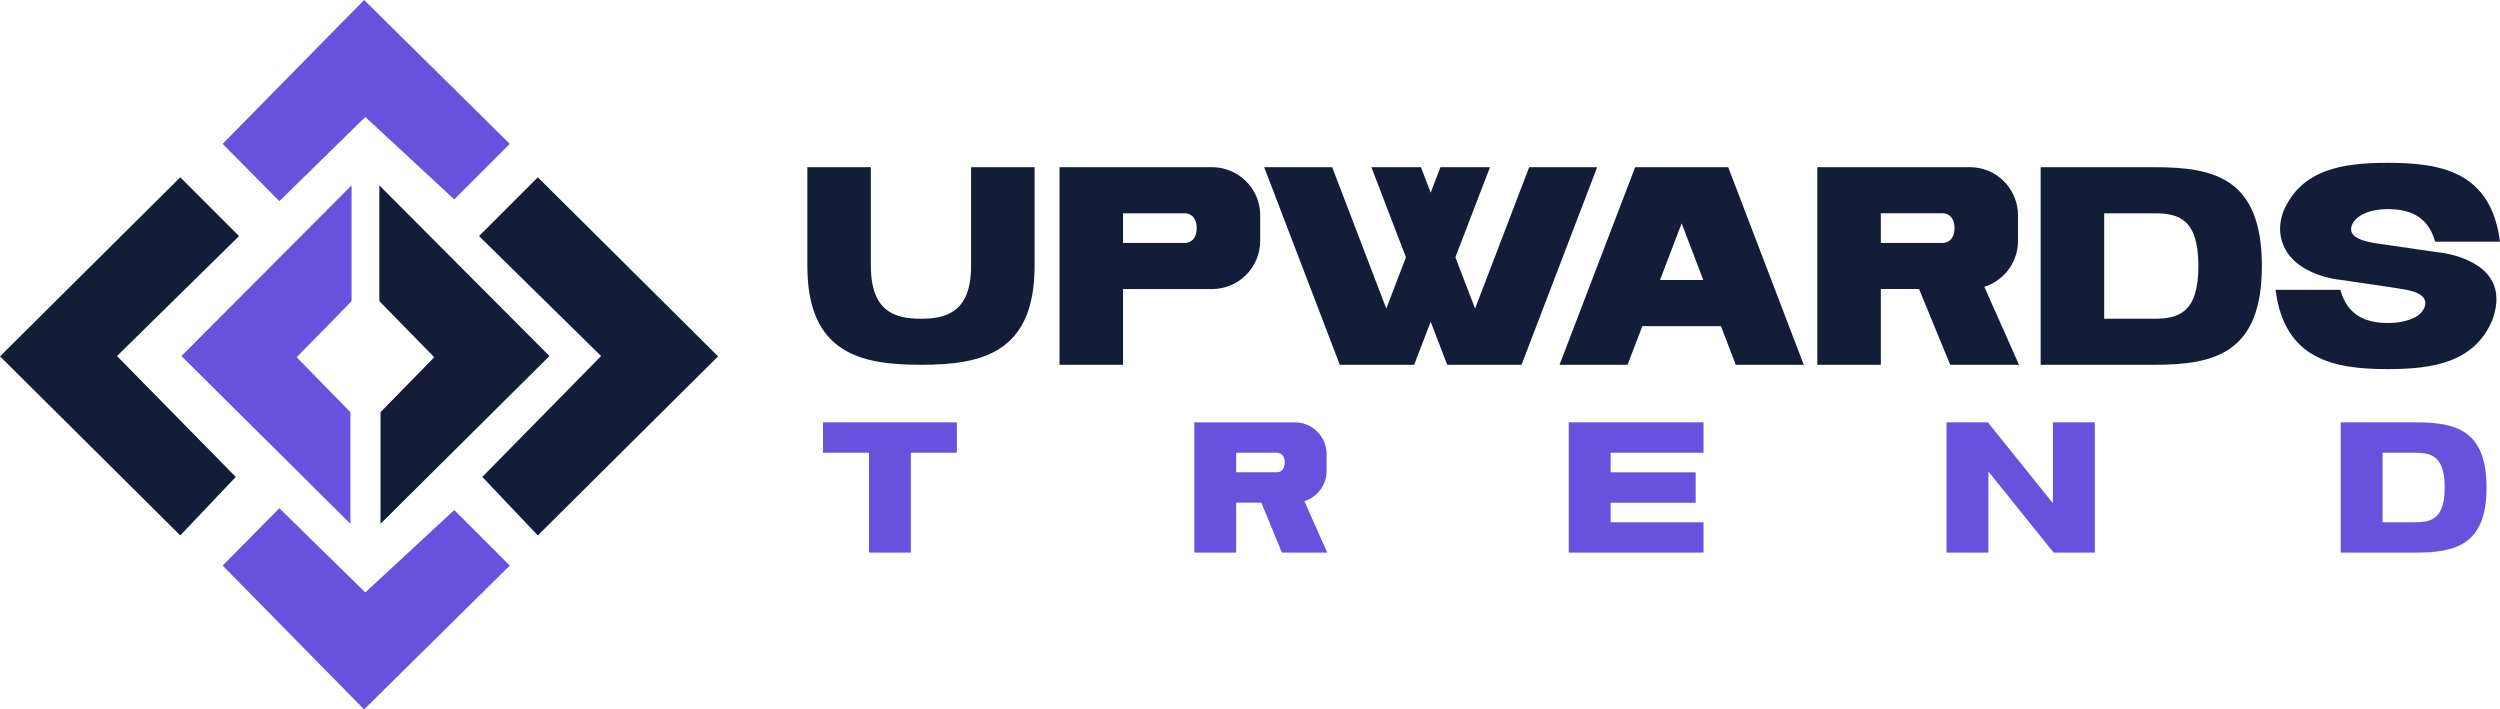 <?xml version="1.0" encoding="UTF-8"?>
<!DOCTYPE svg PUBLIC "-//W3C//DTD SVG 1.1//EN" "http://www.w3.org/Graphics/SVG/1.1/DTD/svg11.dtd">
<!-- Creator: CorelDRAW 2020 (64-Bit) -->
<svg xmlns="http://www.w3.org/2000/svg" xml:space="preserve" width="470.264mm" height="133.446mm" version="1.1" style="shape-rendering:geometricPrecision; text-rendering:geometricPrecision; image-rendering:optimizeQuality; fill-rule:evenodd; clip-rule:evenodd"
viewBox="0 0 47119.24 13370.98"
 xmlns:xlink="http://www.w3.org/1999/xlink"
 xmlns:xodm="http://www.corel.com/coreldraw/odm/2003">
 <defs>
  <style type="text/css">
   <![CDATA[
    .fil2 {fill:#141D38}
    .fil3 {fill:#141D38}
    .fil0 {fill:#6851DD}
    .fil1 {fill:#6851DD}
    .fil4 {fill:#141D38;fill-rule:nonzero}
    .fil5 {fill:#6851DD;fill-rule:nonzero}
   ]]>
  </style>
 </defs>
 <g id="Слой_x0020_1">
  <g id="Logo">
   <g id="Lable">
    <polygon class="fil0" points="4196.26,2711.32 5265.04,3791.35 6885.09,2205.06 8561.38,3757.6 9607.66,2711.32 6862.59,0 "/>
    <polygon class="fil1" points="4196.26,10659.65 5265.04,9579.63 6885.09,11165.91 8561.38,9613.37 9607.66,10659.65 6862.59,13370.98 "/>
    <polygon class="fil2" points="3397.53,3341.32 4505.69,4449.49 2205.04,6710.8 4443.88,8989.01 3397.6,10091.54 -0,6716.44 "/>
    <polygon class="fil3" points="10136.59,3341.32 9028.44,4449.49 11329.08,6710.8 9090.25,8989.01 10136.52,10091.54 13534.13,6716.44 "/>
    <polygon class="fil1" points="6626.48,3493.2 6626.48,5675.76 5591.45,6733.31 6603.98,7768.33 6603.98,9872.13 3420.14,6710.8 "/>
    <polygon class="fil3" points="7149.62,3493.2 7149.62,5675.76 8184.64,6733.31 7172.11,7768.33 7172.11,9872.13 10355.95,6710.8 "/>
   </g>
   <g id="text">
    <path class="fil4" d="M18302.37 3151.18l0 1862.58c0,883.4 -485.16,993.39 -943.71,993.39 -459.44,0 -944.6,-109.99 -944.6,-993.39l0 -1862.58 -1197.37 0 0 1862.58c0,1655.93 1021.75,1861.7 2141.97,1861.7 1120.21,0 2141.09,-205.77 2141.09,-1861.7l0 -1862.58 -1197.38 0zm4815.23 42.57c-87.8,-28.39 -180.04,-42.57 -273.18,-42.57l-2875.48 0 0 3724.28 1197.38 0 0 -1427.09 1678.1 0c240.36,0 470.97,-95.79 641.26,-266.08 170.3,-170.3 266.08,-400.9 266.08,-642.15l0 -481.62c0,-395.57 -256.33,-745.92 -634.17,-864.76l0 0zm-1951.27 1385.41l0 -558.78 1176.98 0c0,0 211.09,0 211.09,279.39 0,279.39 -211.09,279.39 -211.09,279.39l-1176.98 0zm7655.23 -1427.98l-1019.99 2665.27 -370.74 -967.66 651.9 -1697.61 -933.96 0 -183.59 479.84 -183.6 -479.84 -933.95 0 651.01 1697.61 -369.85 967.66 -1019.99 -2665.27 -1281.64 0 1425.32 3724.28 1401.37 0 311.32 -811.55 311.31 811.55 1401.38 0 1425.32 -3724.28 -1281.64 0zm3893.68 3724.28l1281.65 0 -1424.44 -3724.28 -1753.5 0 -1425.32 3724.28 1281.64 0 279.39 -729.07 1481.2 0 279.38 729.07zm-1427.98 -1598.27l408 -1067 407.99 1067 -816 0zm6766.51 1598.27l-653.68 -1469.67c10.64,-3.55 20.4,-7.09 31.04,-10.64 361.87,-128.6 604.01,-470.97 604.01,-855.01l0 -481.62c0,-241.25 -95.79,-471.85 -266.08,-642.15 -169.4,-170.3 -400.9,-266.08 -641.26,-265.19l-2875.48 0 0 3724.28 1197.38 0 0 -1427.97 720.2 0 587.16 1427.97 1296.72 0zm-2604.07 -2855.96l1176.98 0c0,0 211.09,0 211.09,279.38 0,279.39 -211.09,279.39 -211.09,279.39l-1176.98 0 0 -558.77zm5154.04 -868.32l-2141.97 0 0 3724.28 2141.97 0c1120.22,0 2027.57,-205.77 2027.57,-1861.7 0,-1663.91 -907.35,-1862.58 -2027.57,-1862.58l0 0zm-944.59 2855.97l0 -1986.76 944.59 0c458.55,0 831.07,105.55 831.07,993.38 -0.88,883.4 -372.51,993.39 -831.07,993.39l-944.59 0zm6274.25 -1254.14l-1199.15 -174.73c-124.17,-21.28 -319.3,-69.18 -387.59,-160.54 -80.72,-104.66 -4.44,-238.59 81.59,-309.54 108.21,-89.59 295.36,-166.75 576.52,-166.75 368.09,0 753.91,106.43 891.39,613.77l1223.1 0c-169.41,-1316.23 -1101.59,-1486.53 -2114.49,-1486.53 -847.03,0 -1637.3,118.85 -1972.57,926.87l0 0.88c-74.5,207.55 -70.07,384.05 -27.49,535.72 183.6,651.9 1073.2,737.94 1073.2,737.94 120.63,17.73 1185.85,169.4 1301.15,196.9 95.79,23.07 214.63,52.33 285.59,129.5 3.55,3.55 6.21,7.99 9.76,11.53 102.88,132.15 -26.61,302.45 -139.25,363.65 -159.64,86.92 -353.89,116.19 -530.4,116.19 -369.85,0 -757.45,-112.64 -894.04,-625.3l-1221.33 0c166.75,1318.01 1100.71,1494.5 2115.37,1494.5 845.27,0 1634.64,-122.39 1970.79,-926.86 0.89,-0.88 0.89,-1.77 0.89,-2.66 81.6,-225.29 92.24,-411.55 55.88,-564.99 -150.79,-635.93 -1098.93,-709.55 -1098.93,-709.55l0 0z"/>
    <path class="fil5" d="M18034.68 7960.55l-2522.89 0 0 572.99 866.5 0 0 1882.08 789.32 0 0 -1882.08 867.08 0 0 -572.99zm6980.93 2455.07l-430.91 -968.81c7.01,-2.34 13.45,-4.68 20.46,-7.02 238.55,-84.78 398.16,-310.46 398.16,-563.62l0 -317.49c0,-159.03 -63.14,-311.04 -175.41,-423.3 -111.67,-112.26 -264.27,-175.41 -422.71,-174.82l-1895.52 0 0 2455.07 789.32 0 0 -941.33 474.76 0 387.05 941.33 854.8 0zm-1716.61 -1882.66l775.86 0c0,0 139.15,0 139.15,184.17 0,184.17 -139.15,184.17 -139.15,184.17l-775.86 0 0 -368.35zm8808.62 0.58l0 -572.99 -2540.42 0 0 2455.07 2540.42 0 0 -572.4 -1751.1 0 0 -368.36 1603.18 0 0 -572.98 -1603.18 0 0 -368.35 1751.1 0zm6585.69 -572.99l0 1524.84 -1216.13 -1512.56 -9.94 -12.28 -779.38 0 0 2455.07 789.32 0 0 -1528.93 1216.13 1512.56 13.45 16.37 775.87 0 0 -2455.07 -789.32 0zm6835.92 0l-1411.99 0 0 2455.07 1411.99 0c738.45,0 1336.57,-135.65 1336.57,-1227.24 0,-1096.86 -598.13,-1227.83 -1336.57,-1227.83l0 0zm-622.68 1882.67l0 -1309.68 622.68 0c302.28,0 547.84,69.58 547.84,654.84 -0.58,582.34 -245.56,654.84 -547.84,654.84l-622.68 0z"/>
   </g>
  </g>
 </g>
</svg>
